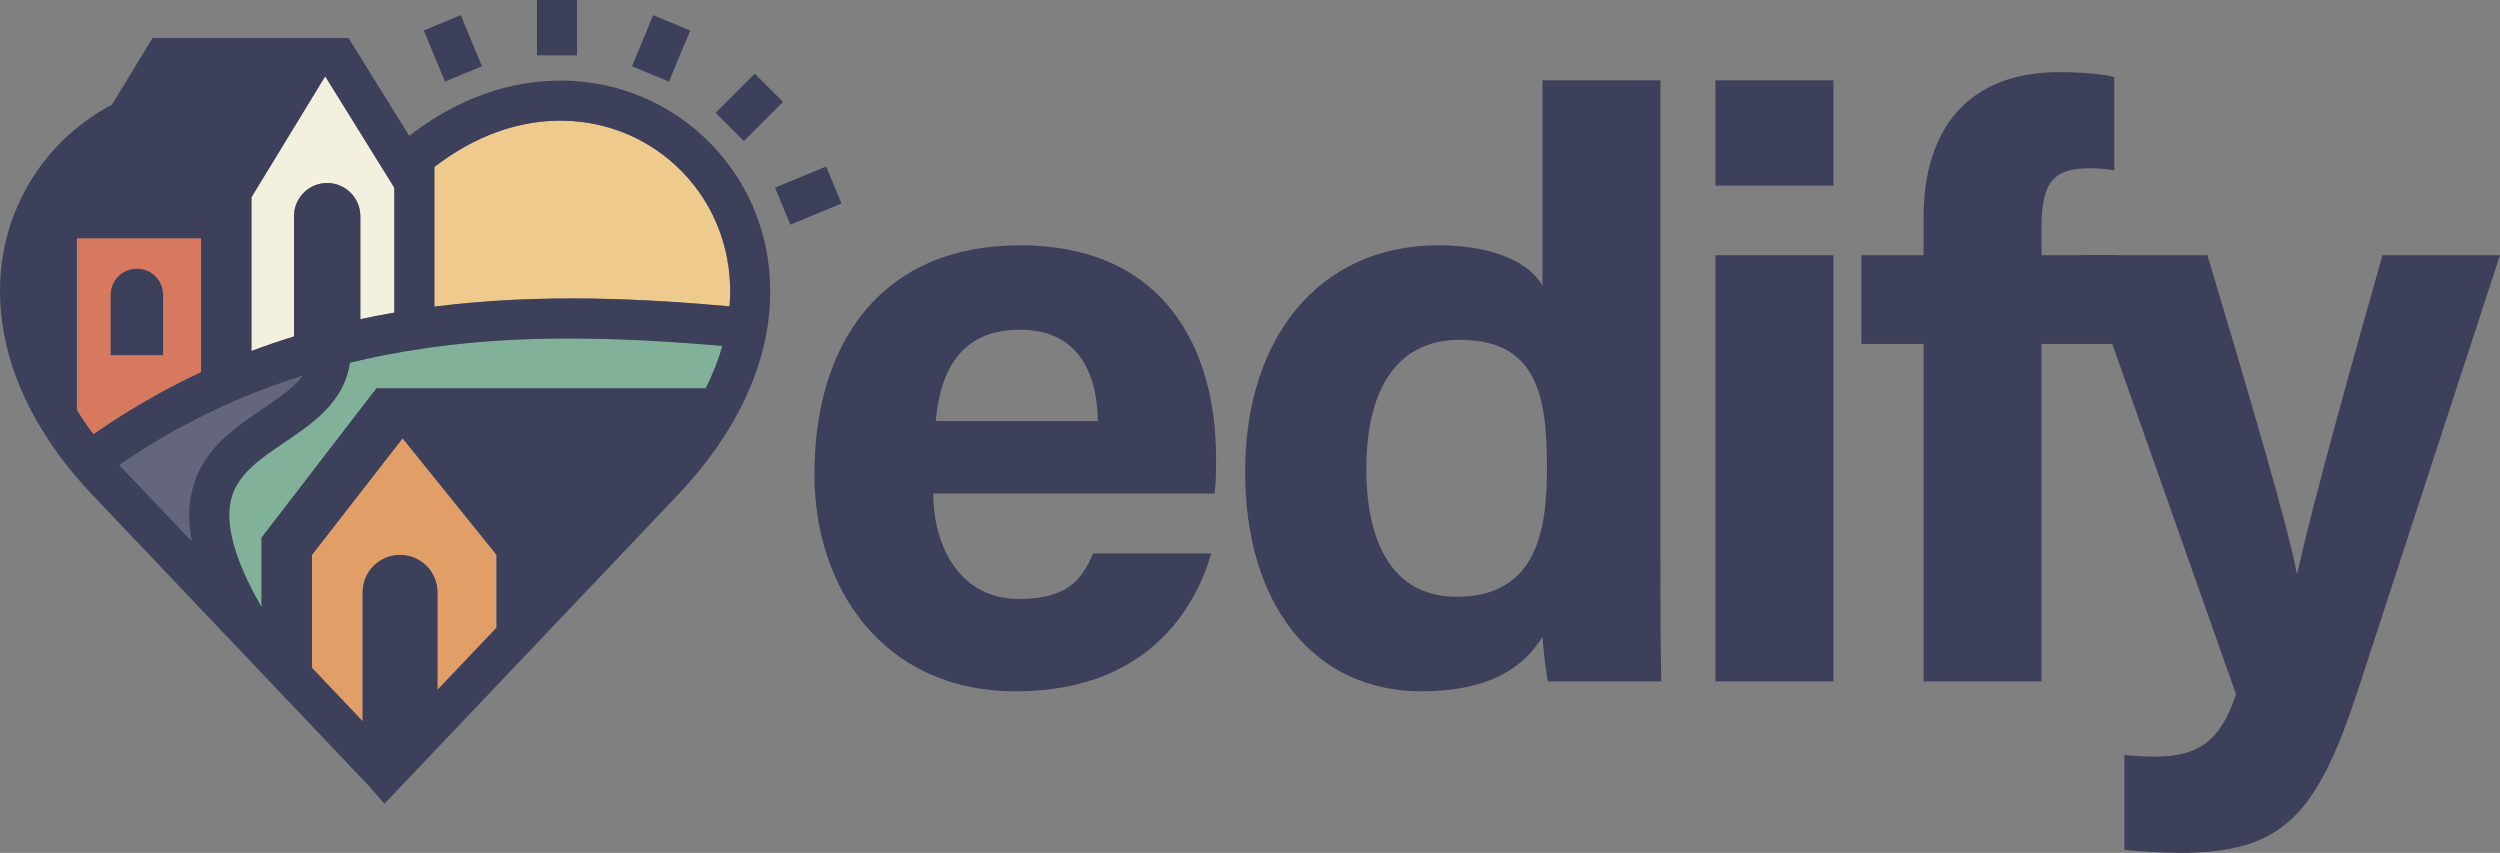 <?xml version="1.0" encoding="UTF-8"?>
<svg id="Layer_1" data-name="Layer 1" xmlns="http://www.w3.org/2000/svg" viewBox="0 0 994.24 339.19">
  <rect x="0" y="0" width="994.24" height="339.19" fill="#808080" stroke="none"/>
  <defs>
    <style>
      .cls-1 {
        fill: #f3f1de;
      }

      .cls-1, .cls-2, .cls-3, .cls-4, .cls-5, .cls-6, .cls-7 {
        stroke-width: 0px;
      }

      .cls-2 {
        fill: #63667c;
      }

      .cls-3 {
        fill: #81b198;
      }

      .cls-4 {
        fill: #3c405b;
      }

      .cls-5 {
        fill: #e29e67;
      }

      .cls-6 {
        fill: #d6795f;
      }

      .cls-7 {
        fill: #efca8d;
      }
    </style>
  </defs>
  <g>
    <path class="cls-3" d="m168.43,138.59c-10.06,1.47-19.81,3.34-29.29,5.64-2.21,15.64-14.76,24.11-26,31.69-9.35,6.31-18.18,12.26-21,21.7-3.03,10.14.96,24.87,11.86,43.82v-27.61l45.7-59.4h130.96c2.87-5.71,5.06-11.34,6.62-16.86-61.64-5.43-95.85-2.33-118.86,1.02Z"/>
    <path class="cls-2" d="m76.88,193.06c4.45-14.89,16.62-23.1,27.35-30.34,7.31-4.93,12.78-8.8,16-13.25-26.24,8.24-50.33,20-72.79,35.48.21.22.41.45.62.67l28.15,29.64c-1.57-8.18-1.33-15.51.66-22.19Z"/>
    <path class="cls-7" d="m290.15,121.84c1.7-21.43-5.94-40.23-18.76-53.42-12.39-12.75-29.07-20-46.98-20.41-17.77-.4-35.5,5.93-51.67,18.4v55.54c42.83-5.43,84.7-3.06,117.4-.1Z"/>
    <path class="cls-5" d="m160.1,174.33l-36.06,46.38v44.89l20.16,21.23v-51.25c0-8.22,6.66-14.88,14.88-14.88h0c8.22,0,14.88,6.66,14.88,14.88v38.79l23.47-24.7v-29.01l-37.34-46.31Z"/>
    <path class="cls-6" d="m79.97,94.75H30.55v68.3c2.01,3.25,4.21,6.47,6.6,9.66,13.68-9.53,27.91-17.76,42.81-24.7v-53.27Zm-35.94,46.48v-23.94c0-5.75,4.66-10.41,10.41-10.41h0c5.75,0,10.41,4.66,10.41,10.41v23.94h-20.83Z"/>
    <path class="cls-1" d="m116.93,133.81v-47.83c0-7.28,5.9-13.19,13.19-13.19h0c7.28,0,13.19,5.9,13.19,13.19v40.96c4.45-.96,8.96-1.83,13.53-2.62v-49.64l-27.5-44.34-29.32,48.09v61.17c5.55-2.09,11.19-4.02,16.93-5.79Z"/>
    <g>
      <path class="cls-4" d="m224.78,32.09c-21.58-.49-42.88,7.06-62.04,21.93l-24.13-38.91h0s-.01-.01-.01-.01h0s-.02,0-.02,0H60.68l-16.18,26.54c-12.14,6.4-22.64,15.75-30.33,27.19C2.58,86.1-2.04,106.57.83,128.02c3.14,23.49,15.48,47.19,35.69,68.55l110.72,116.55,5.63,6.56,116.97-123.13c22.72-24.01,35.31-50.6,36.41-76.9.99-23.62-7.33-45.76-23.43-62.34-15.32-15.77-35.93-24.73-58.03-25.24Zm-124.78,46.34l29.32-48.09,27.5,44.34v49.64c-4.57.79-9.07,1.66-13.53,2.62v-40.96c0-7.28-5.9-13.19-13.19-13.19h0c-7.28,0-13.19,5.9-13.19,13.19v47.83c-5.74,1.77-11.38,3.7-16.93,5.79v-61.17ZM30.55,163.06v-68.3h49.42v53.27c-14.9,6.95-29.14,15.17-42.81,24.7-2.4-3.19-4.6-6.42-6.6-9.66Zm16.9,21.89c22.46-15.48,46.54-27.24,72.79-35.48.74-1.03,1.37-2.08,1.86-3.19-.5,1.11-1.12,2.16-1.86,3.19-3.22,4.45-8.69,8.32-16,13.25-10.74,7.24-22.91,15.45-27.35,30.34-2,6.69-2.23,14.02-.66,22.19l-28.15-29.64c-.21-.22-.41-.45-.62-.67Zm41.77,62.71c1.58,2.81,3.3,5.7,5.16,8.67-1.86-2.97-3.58-5.86-5.16-8.67Zm108.23,1.99l-23.47,24.7v-38.79c0-8.22-6.66-14.88-14.88-14.88s-14.88,6.66-14.88,14.88v51.25l-20.16-21.23v-44.89l36.06-46.38,37.34,46.31v29.01Zm83.22-95.22h-130.96l-45.7,59.4v27.61c-10.9-18.95-14.89-33.68-11.86-43.82,2.82-9.43,11.65-15.39,21-21.7,11.24-7.58,23.79-16.05,26-31.69,9.48-2.29,19.23-4.17,29.29-5.64,23.01-3.35,57.22-6.45,118.86-1.02-1.57,5.52-3.76,11.15-6.62,16.86Zm9.49-32.59c-32.7-2.96-74.57-5.33-117.4.1v-55.54c16.17-12.47,33.9-18.8,51.67-18.4,17.9.41,34.59,7.66,46.98,20.41,12.82,13.2,20.46,31.99,18.76,53.42Z"/>
      <path class="cls-4" d="m54.44,106.88c-5.75,0-10.41,4.66-10.41,10.41v23.94h20.83v-23.94c0-5.75-4.66-10.41-10.41-10.41Z"/>
      <rect class="cls-4" x="172.15" y="8.23" width="15.92" height="22.01" transform="translate(6.35 70.39) rotate(-22.5)"/>
      <rect class="cls-4" x="213.55" width="15.92" height="22.01"/>
      <rect class="cls-4" x="251.9" y="11.28" width="22.01" height="15.92" transform="translate(144.52 254.77) rotate(-67.5)"/>
      <rect class="cls-4" x="286.99" y="34.73" width="22.01" height="15.92" transform="translate(57.1 223.22) rotate(-45)"/>
      <rect class="cls-4" x="310.44" y="69.82" width="22.01" height="15.92" transform="translate(-5.3 128.93) rotate(-22.5)"/>
    </g>
  </g>
  <g>
    <path class="cls-4" d="m371.15,196.28c.04,21.2,10.66,41.92,34.02,41.92,19.54,0,25.12-7.84,29.57-18.1h46.97c-6.01,20.75-24.52,54.82-77.77,54.82s-80.05-41.75-80.05-86.22c0-53.17,27.29-91.14,81.73-91.14,58.21,0,78.01,42.11,78.01,84.43,0,5.74,0,9.46-.62,14.29h-111.86Zm65.47-28.82c-.33-19.74-8.21-36.34-31.08-36.34s-31.54,15.51-33.41,36.34h64.48Z"/>
    <path class="cls-4" d="m660.35,31.95v192.46c0,15.43,0,31.07.33,46.58h-45.12c-.94-5.08-1.85-13.84-2.14-17.71-8.19,13.35-22.78,21.64-48.1,21.64-42.86,0-70.13-34.42-70.13-87.29s28.99-90.07,76.99-90.07c24.39,0,37.49,8.6,41.24,16.2V31.95h46.93Zm-116.96,154.45c0,33.04,12.87,50.93,35.85,50.93,32.27,0,35.99-26.92,35.99-51.27,0-28.98-4.1-50.91-34.77-50.91-24.64,0-37.06,19.24-37.06,51.25Z"/>
    <path class="cls-4" d="m682.22,31.95h46.93v41.86h-46.93V31.95Zm0,69.54h46.93v169.5h-46.93V101.49Z"/>
    <path class="cls-4" d="m764.99,271v-134.22h-24.7v-35.28h24.7v-14.89c0-35,17.37-57.92,54.05-57.92,7.8,0,17.59.69,21.81,2v37.05c-2.6-.45-6.14-.81-9.9-.81-13.84,0-19.03,5.11-19.03,23.22v11.35h29.64v35.28h-29.64v134.22h-46.93Z"/>
    <path class="cls-4" d="m877.89,101.49c17.51,58.49,32.78,110.68,35.46,126.34h.33c3.67-17.09,13.6-55.08,33.83-126.34h46.72l-56.95,174.39c-16.2,48.75-29.72,63.31-70.44,63.31-4.16,0-13.86-.33-21.98-1.27v-37.71c3.18.37,8.34.69,12.14.69,17.24,0,25.92-5.98,32.27-24.72l-61.68-174.69h50.3Z"/>
  </g>
</svg>